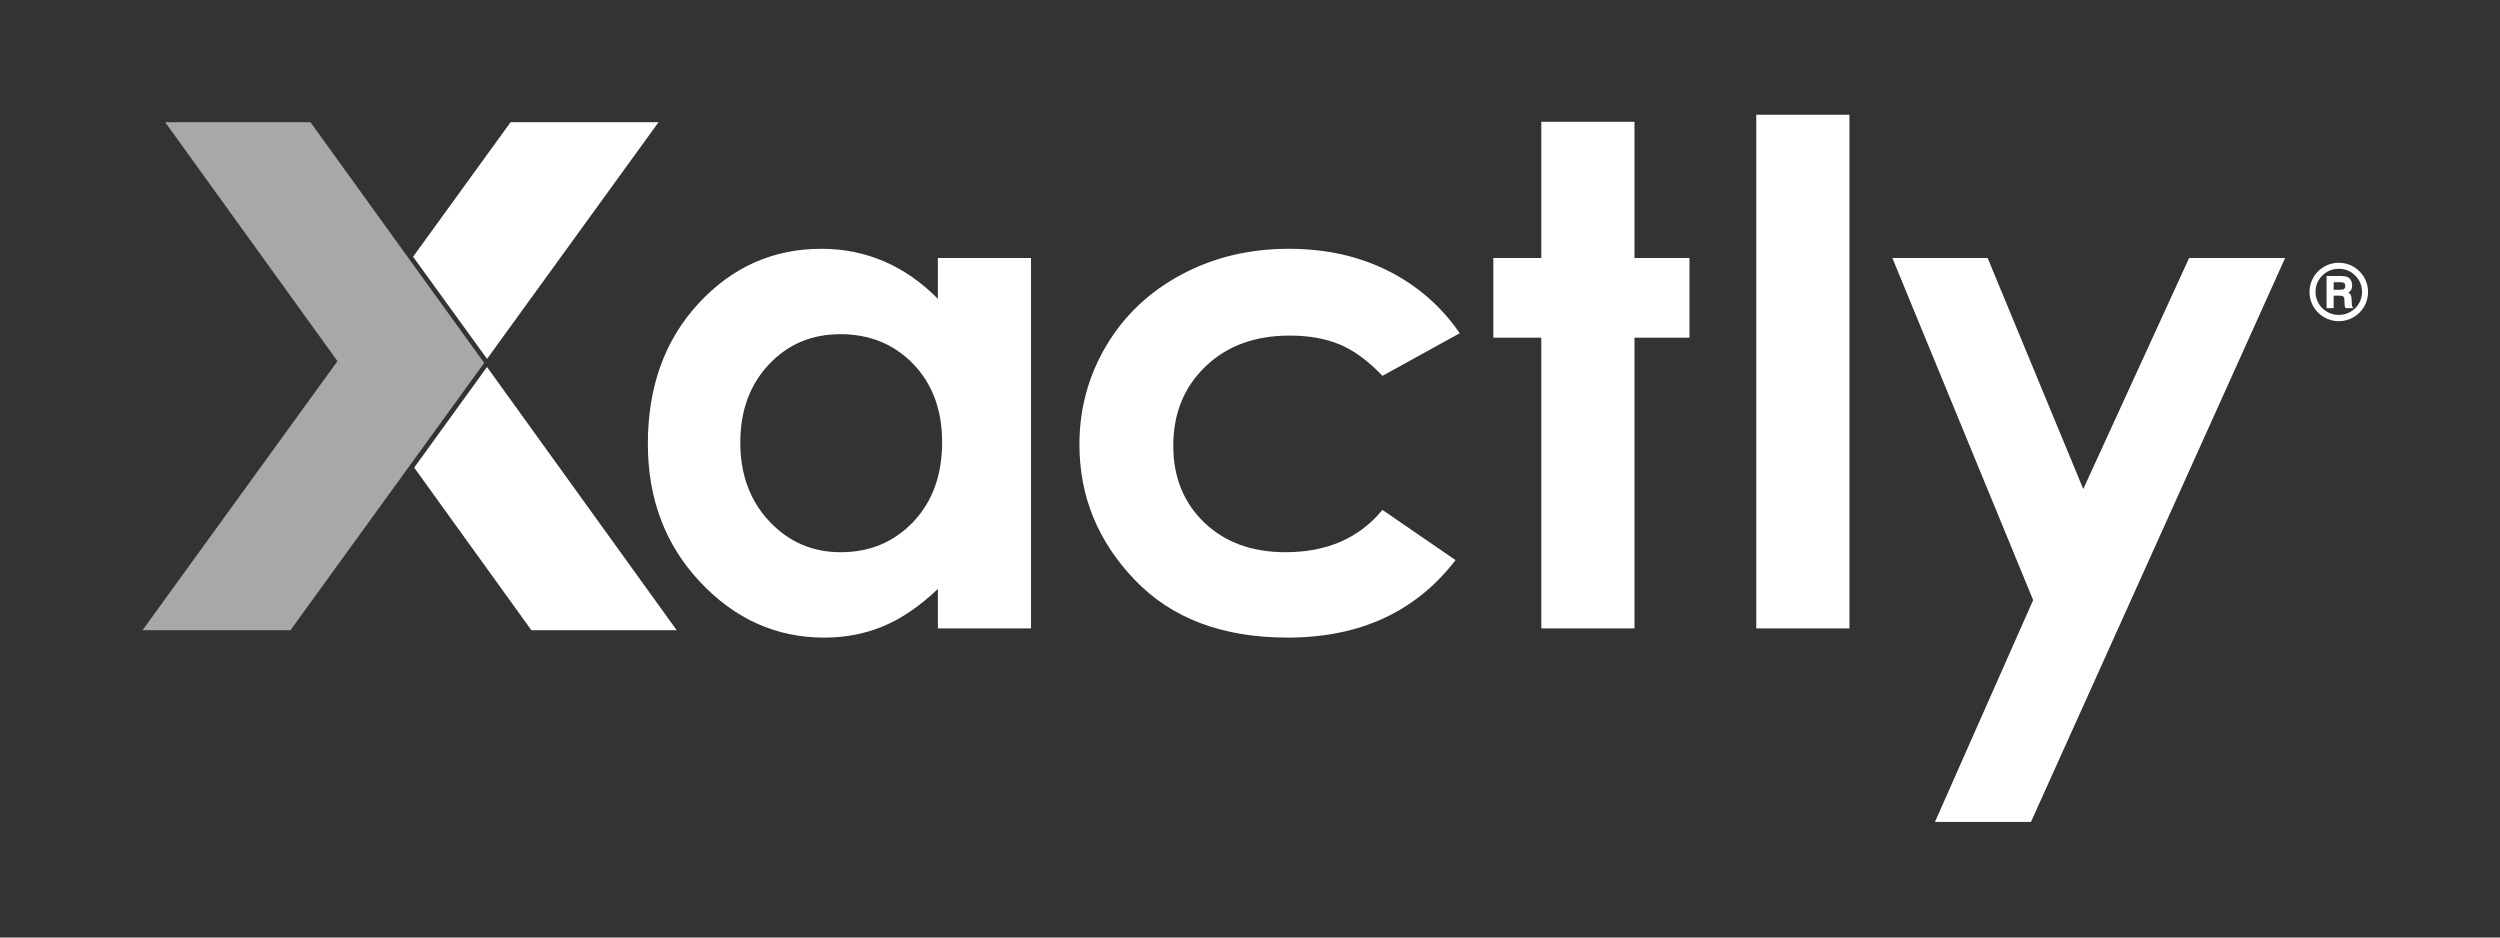 <svg xmlns="http://www.w3.org/2000/svg" xmlns:xlink="http://www.w3.org/1999/xlink" width="400" zoomAndPan="magnify" viewBox="0 0 300 112.5" height="150" preserveAspectRatio="xMidYMid meet" version="1.0"><rect x="0" y="0" width="300" height="112.5" fill="#333333" stroke="none"/><defs><clipPath id="70758f2eb4"><path d="M 77 13.766 L 275 13.766 L 275 98.887 L 77 98.887 Z M 77 13.766 " clip-rule="nonzero"/></clipPath></defs><g clip-path="url(#70758f2eb4)"><path fill="#ffffff" d="M 112.543 30.957 L 112.543 35.855 C 110.562 33.852 108.402 32.355 106.066 31.355 C 103.73 30.355 101.23 29.855 98.57 29.855 C 92.781 29.855 87.863 32.043 83.816 36.422 C 79.77 40.801 77.742 46.414 77.742 53.262 C 77.742 59.871 79.84 65.398 84.02 69.844 C 88.203 74.289 93.164 76.512 98.895 76.512 C 101.449 76.512 103.816 76.055 106.004 75.141 C 108.191 74.23 110.371 72.742 112.547 70.672 L 112.547 75.41 L 123.723 75.41 L 123.723 30.957 Z M 109.598 62.617 C 107.285 65.047 104.383 66.266 100.887 66.266 C 97.488 66.266 94.637 65.027 92.316 62.559 C 89.996 60.086 88.836 56.93 88.836 53.102 C 88.836 49.297 89.973 46.18 92.254 43.75 C 94.531 41.316 97.395 40.102 100.844 40.102 C 104.367 40.102 107.285 41.293 109.598 43.688 C 111.898 46.078 113.055 49.203 113.055 53.062 C 113.055 57.004 111.898 60.188 109.598 62.617 Z M 175.168 39.988 L 165.902 45.098 C 164.16 43.285 162.438 42.027 160.738 41.324 C 159.035 40.621 157.039 40.27 154.754 40.27 C 150.59 40.27 147.223 41.504 144.652 43.984 C 142.078 46.457 140.793 49.625 140.793 53.488 C 140.793 57.246 142.027 60.316 144.504 62.695 C 146.98 65.074 150.23 66.266 154.258 66.266 C 159.238 66.266 163.113 64.57 165.891 61.188 L 174.664 67.211 C 169.898 73.414 163.184 76.512 154.508 76.512 C 146.695 76.512 140.578 74.199 136.16 69.574 C 131.738 64.957 129.531 59.547 129.531 53.348 C 129.531 49.055 130.605 45.094 132.758 41.48 C 134.902 37.863 137.906 35.023 141.758 32.957 C 145.605 30.891 149.91 29.855 154.676 29.855 C 159.082 29.855 163.047 30.734 166.559 32.492 C 170.062 34.25 172.938 36.746 175.168 39.988 Z M 184.957 14.613 L 196.137 14.613 L 196.137 30.957 L 202.738 30.957 L 202.738 40.523 L 196.137 40.523 L 196.137 75.41 L 184.957 75.41 L 184.957 40.523 L 179.199 40.523 L 179.199 30.957 L 184.957 30.957 Z M 210.754 13.766 L 221.934 13.766 L 221.934 75.41 L 210.754 75.41 Z M 227.082 30.957 L 238.516 30.957 L 249.992 58.684 L 262.695 30.957 L 274.215 30.957 L 243.715 98.633 L 232.195 98.633 L 243.977 72.008 Z M 227.082 30.957 " fill-opacity="1" fill-rule="evenodd"/></g><path fill="#ffffff" d="M 284.168 35.043 C 284.168 35.668 284.012 36.25 283.699 36.793 C 283.383 37.332 282.957 37.758 282.41 38.07 C 281.871 38.387 281.285 38.543 280.656 38.543 C 280.023 38.543 279.441 38.387 278.895 38.07 C 278.352 37.758 277.926 37.332 277.609 36.793 C 277.297 36.25 277.141 35.668 277.141 35.035 C 277.141 34.41 277.297 33.824 277.609 33.285 C 277.926 32.742 278.352 32.316 278.895 32 C 279.438 31.688 280.023 31.531 280.656 31.531 C 281.285 31.531 281.871 31.688 282.414 32 C 282.957 32.316 283.383 32.742 283.699 33.285 C 284.012 33.824 284.168 34.41 284.168 35.043 Z M 283.445 35.051 C 283.445 34.273 283.176 33.613 282.629 33.07 C 282.09 32.527 281.434 32.254 280.664 32.254 C 279.887 32.254 279.23 32.523 278.68 33.066 C 278.137 33.609 277.863 34.262 277.863 35.027 C 277.863 35.523 277.984 35.984 278.234 36.41 C 278.48 36.836 278.82 37.172 279.254 37.418 C 279.688 37.668 280.156 37.789 280.656 37.789 C 281.152 37.789 281.617 37.668 282.051 37.422 C 282.484 37.176 282.824 36.84 283.074 36.414 C 283.32 35.992 283.445 35.539 283.445 35.051 Z M 279.191 33.125 L 279.191 36.973 L 280.039 36.973 L 280.039 35.484 L 280.727 35.484 C 280.938 35.484 281.074 35.504 281.145 35.543 C 281.211 35.582 281.262 35.641 281.289 35.723 C 281.316 35.801 281.336 36.012 281.344 36.352 C 281.348 36.52 281.355 36.641 281.367 36.711 C 281.379 36.781 281.406 36.871 281.449 36.973 L 282.414 36.973 C 282.328 36.902 282.273 36.828 282.25 36.75 C 282.23 36.672 282.211 36.395 282.191 35.918 C 282.18 35.668 282.145 35.492 282.094 35.395 C 282.043 35.293 281.945 35.203 281.805 35.125 C 281.98 34.996 282.098 34.871 282.16 34.738 C 282.223 34.609 282.254 34.445 282.254 34.238 C 282.254 33.996 282.203 33.789 282.102 33.617 C 282 33.445 281.859 33.32 281.695 33.242 C 281.523 33.164 281.258 33.121 280.902 33.121 L 279.191 33.121 Z M 280.043 33.863 L 280.043 34.777 L 280.75 34.777 C 281.027 34.777 281.207 34.738 281.297 34.668 C 281.387 34.594 281.43 34.477 281.43 34.312 C 281.43 34.148 281.387 34.035 281.301 33.965 C 281.211 33.898 281.031 33.863 280.758 33.863 Z M 280.043 33.863 " fill-opacity="1" fill-rule="evenodd"/><path fill="#ffffff" d="M 79.027 14.66 L 61.273 14.66 L 49.57 30.809 L 58.445 43.066 Z M 79.027 14.66 " fill-opacity="1" fill-rule="evenodd"/><path fill="#a8a8a8" d="M 58.094 43.555 L 58.098 43.547 L 49.234 31.273 L 37.254 14.66 L 19.816 14.66 L 40.496 43.336 L 17.102 75.625 L 34.855 75.625 L 49.348 55.621 L 49.352 55.621 Z M 58.094 43.555 " fill-opacity="1" fill-rule="evenodd"/><path fill="#ffffff" d="M 81.203 75.625 L 58.441 44.039 L 49.703 56.113 L 63.766 75.625 Z M 81.203 75.625 " fill-opacity="1" fill-rule="evenodd"/></svg>